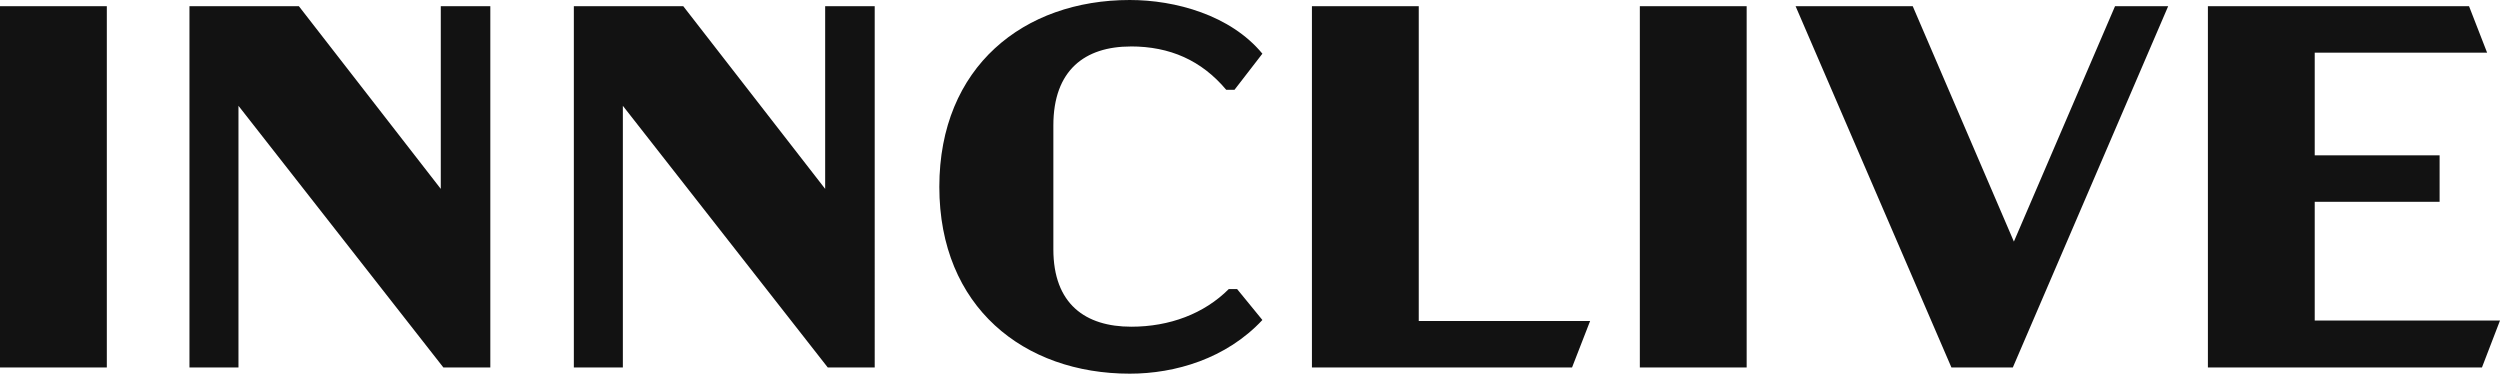 <svg viewBox="0 0 562.13 84.02" version="1.1" xmlns="http://www.w3.org/2000/svg" data-name="レイヤー_1" id="_レイヤー_1">
  
  <defs>
    <style>
      .st0 {
        fill: #121212;
      }
    </style>
  </defs>
  <path d="M185.54,42.47L153.63,1.39h-24.6v81.23h11.02V23.79l46.07,58.83h10.56V1.39h-11.14v41.08ZM0,82.62h24.02V1.39H0v81.23ZM99.11,42.47L67.2,1.39h-24.6v81.23h11.02V23.79l46.07,58.83h10.56V1.39h-11.14v41.08ZM254.25,10.44c8.82,0,15.9,3.13,21.47,9.75h1.86l6.27-8.12c-7.19-8.7-19.61-12.07-29.82-12.07-23.79,0-42.82,14.97-42.82,42.01s19.03,42.01,42.82,42.01c10.21,0,21.7-3.37,29.82-12.07l-5.69-6.96h-1.86c-5.57,5.57-13.34,8.47-21.93,8.47-10.33,0-17.52-5.11-17.52-17.41v-27.85c0-12.42,7.08-17.75,17.41-17.75ZM452.82,54.31L430.08,1.39h-26.34l35.04,81.23h13.81L487.52,1.39h-11.95l-22.74,52.92ZM520.47,72.06v-26.69h28.08v-10.44h-28.08V11.84h38.76l-4.06-10.44h-58.72v81.23h61.62l4.06-10.56h-41.66ZM368.72,82.62h24.02V1.39h-24.02v81.23ZM319.01,1.39h-24.02v81.23h58.49l4.06-10.44h-38.53V1.39Z" class="st0" id="Logo"></path>
</svg>